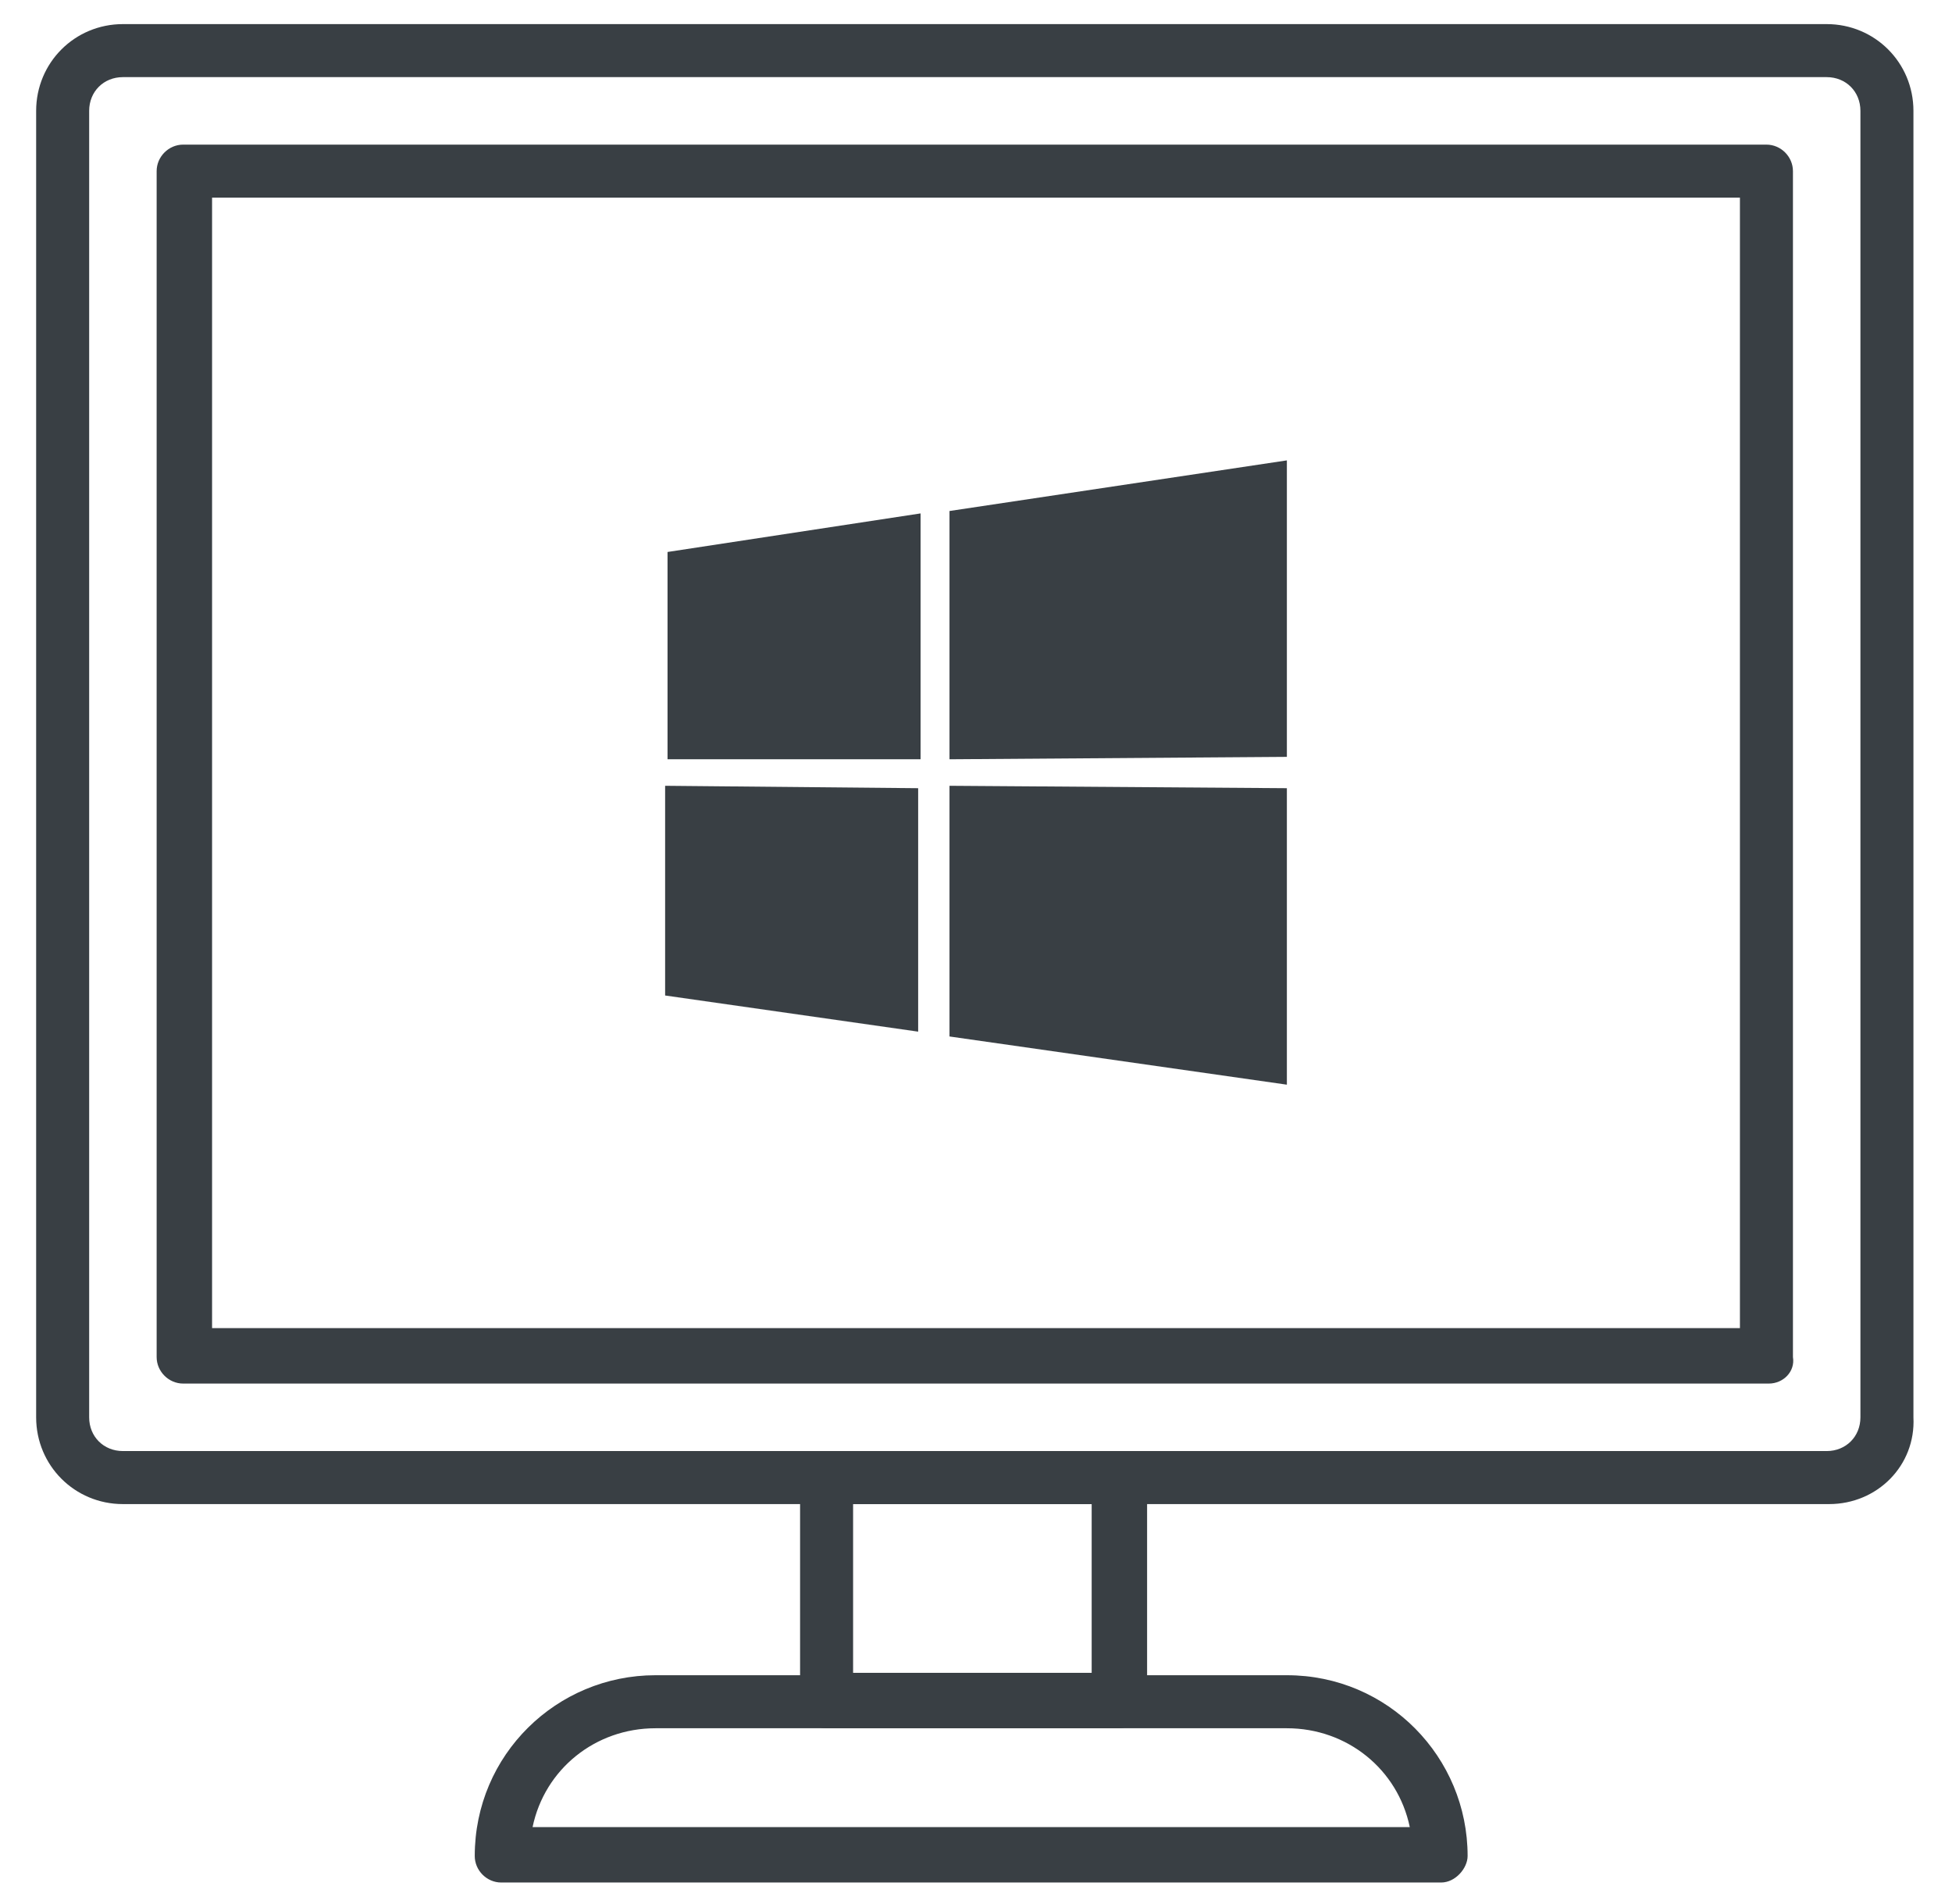 <?xml version="1.0" encoding="utf-8"?>
<!-- Generator: Adobe Illustrator 25.4.1, SVG Export Plug-In . SVG Version: 6.00 Build 0)  -->
<svg version="1.1" id="Layer_1" xmlns="http://www.w3.org/2000/svg" xmlns:xlink="http://www.w3.org/1999/xlink" x="0px" y="0px"
	 width="81px" height="79px" viewBox="0 0 81 79" style="enable-background:new 0 0 81 79;" xml:space="preserve">
<style type="text/css">
	.st0{fill:#FFFFFF;}
	.st1{fill:none;stroke:#FFFFFF;stroke-width:2.04;stroke-linecap:round;stroke-miterlimit:10;}
	.st2{fill:#393F44;}
	.st3{fill:none;stroke:#393F44;stroke-width:2;stroke-linecap:round;stroke-linejoin:round;}
	.st4{fill:none;stroke:#393F44;stroke-width:3;stroke-linecap:round;stroke-linejoin:round;}
</style>
<g>
	<g>
		<g>
			<g>
				<path class="st2" d="M75.9,62.4H5.1c-2,0-3.6-1.6-3.6-3.6V4.6c0-2,1.6-3.6,3.6-3.6h70.7c2,0,3.6,1.6,3.6,3.6v54.2
					C79.5,60.8,77.9,62.4,75.9,62.4z M5.1,3.2c-0.8,0-1.4,0.6-1.4,1.4v54.2c0,0.8,0.6,1.4,1.4,1.4h70.7c0.8,0,1.4-0.6,1.4-1.4V4.6
					c0-0.8-0.6-1.4-1.4-1.4H5.1z M73.4,57.4H7.6c-0.6,0-1.1-0.5-1.1-1.1V7.1C6.5,6.5,7,6,7.6,6h65.7c0.6,0,1.1,0.5,1.1,1.1v49.2
					C74.5,56.9,74,57.4,73.4,57.4z M8.8,55.1h63.4V8.2H8.8V55.1z"/>
			</g>
		</g>
		<g>
			<path class="st2" d="M46.4,71.7H34.3c-0.6,0-1.1-0.5-1.1-1.1v-9.3c0-0.6,0.5-1.1,1.1-1.1h12.2c0.6,0,1.1,0.5,1.1,1.1v9.3
				C47.6,71.1,47.1,71.7,46.4,71.7z M35.4,69.4h9.9v-7h-9.9V69.4z"/>
		</g>
		<g>
			<path class="st2" d="M59.8,78.1h-39c-0.6,0-1.1-0.5-1.1-1.1c0-4.2,3.4-7.5,7.5-7.5h26.2c4.2,0,7.5,3.4,7.5,7.5
				C60.9,77.5,60.4,78.1,59.8,78.1z M22.1,75.8h36.4c-0.5-2.4-2.6-4.1-5.1-4.1H27.2C24.7,71.7,22.6,73.4,22.1,75.8z"/>
		</g>
	</g>
	<g>
		<path id="Path_425" class="st2" d="M27.6,32.6v8.7l10.5,1.5V32.7L27.6,32.6z"/>
		<path id="Path_426" class="st2" d="M38.2,21.3l-10.5,1.6v8.6l10.5,0V21.3z"/>
		<path id="Path_427" class="st2" d="M53.4,31.4V19.1l-14,2.1v10.3L53.4,31.4z"/>
		<path id="Path_428" class="st2" d="M39.4,43l14,2V32.7l-14-0.1V43z"/>
	</g>
</g>
</svg>
